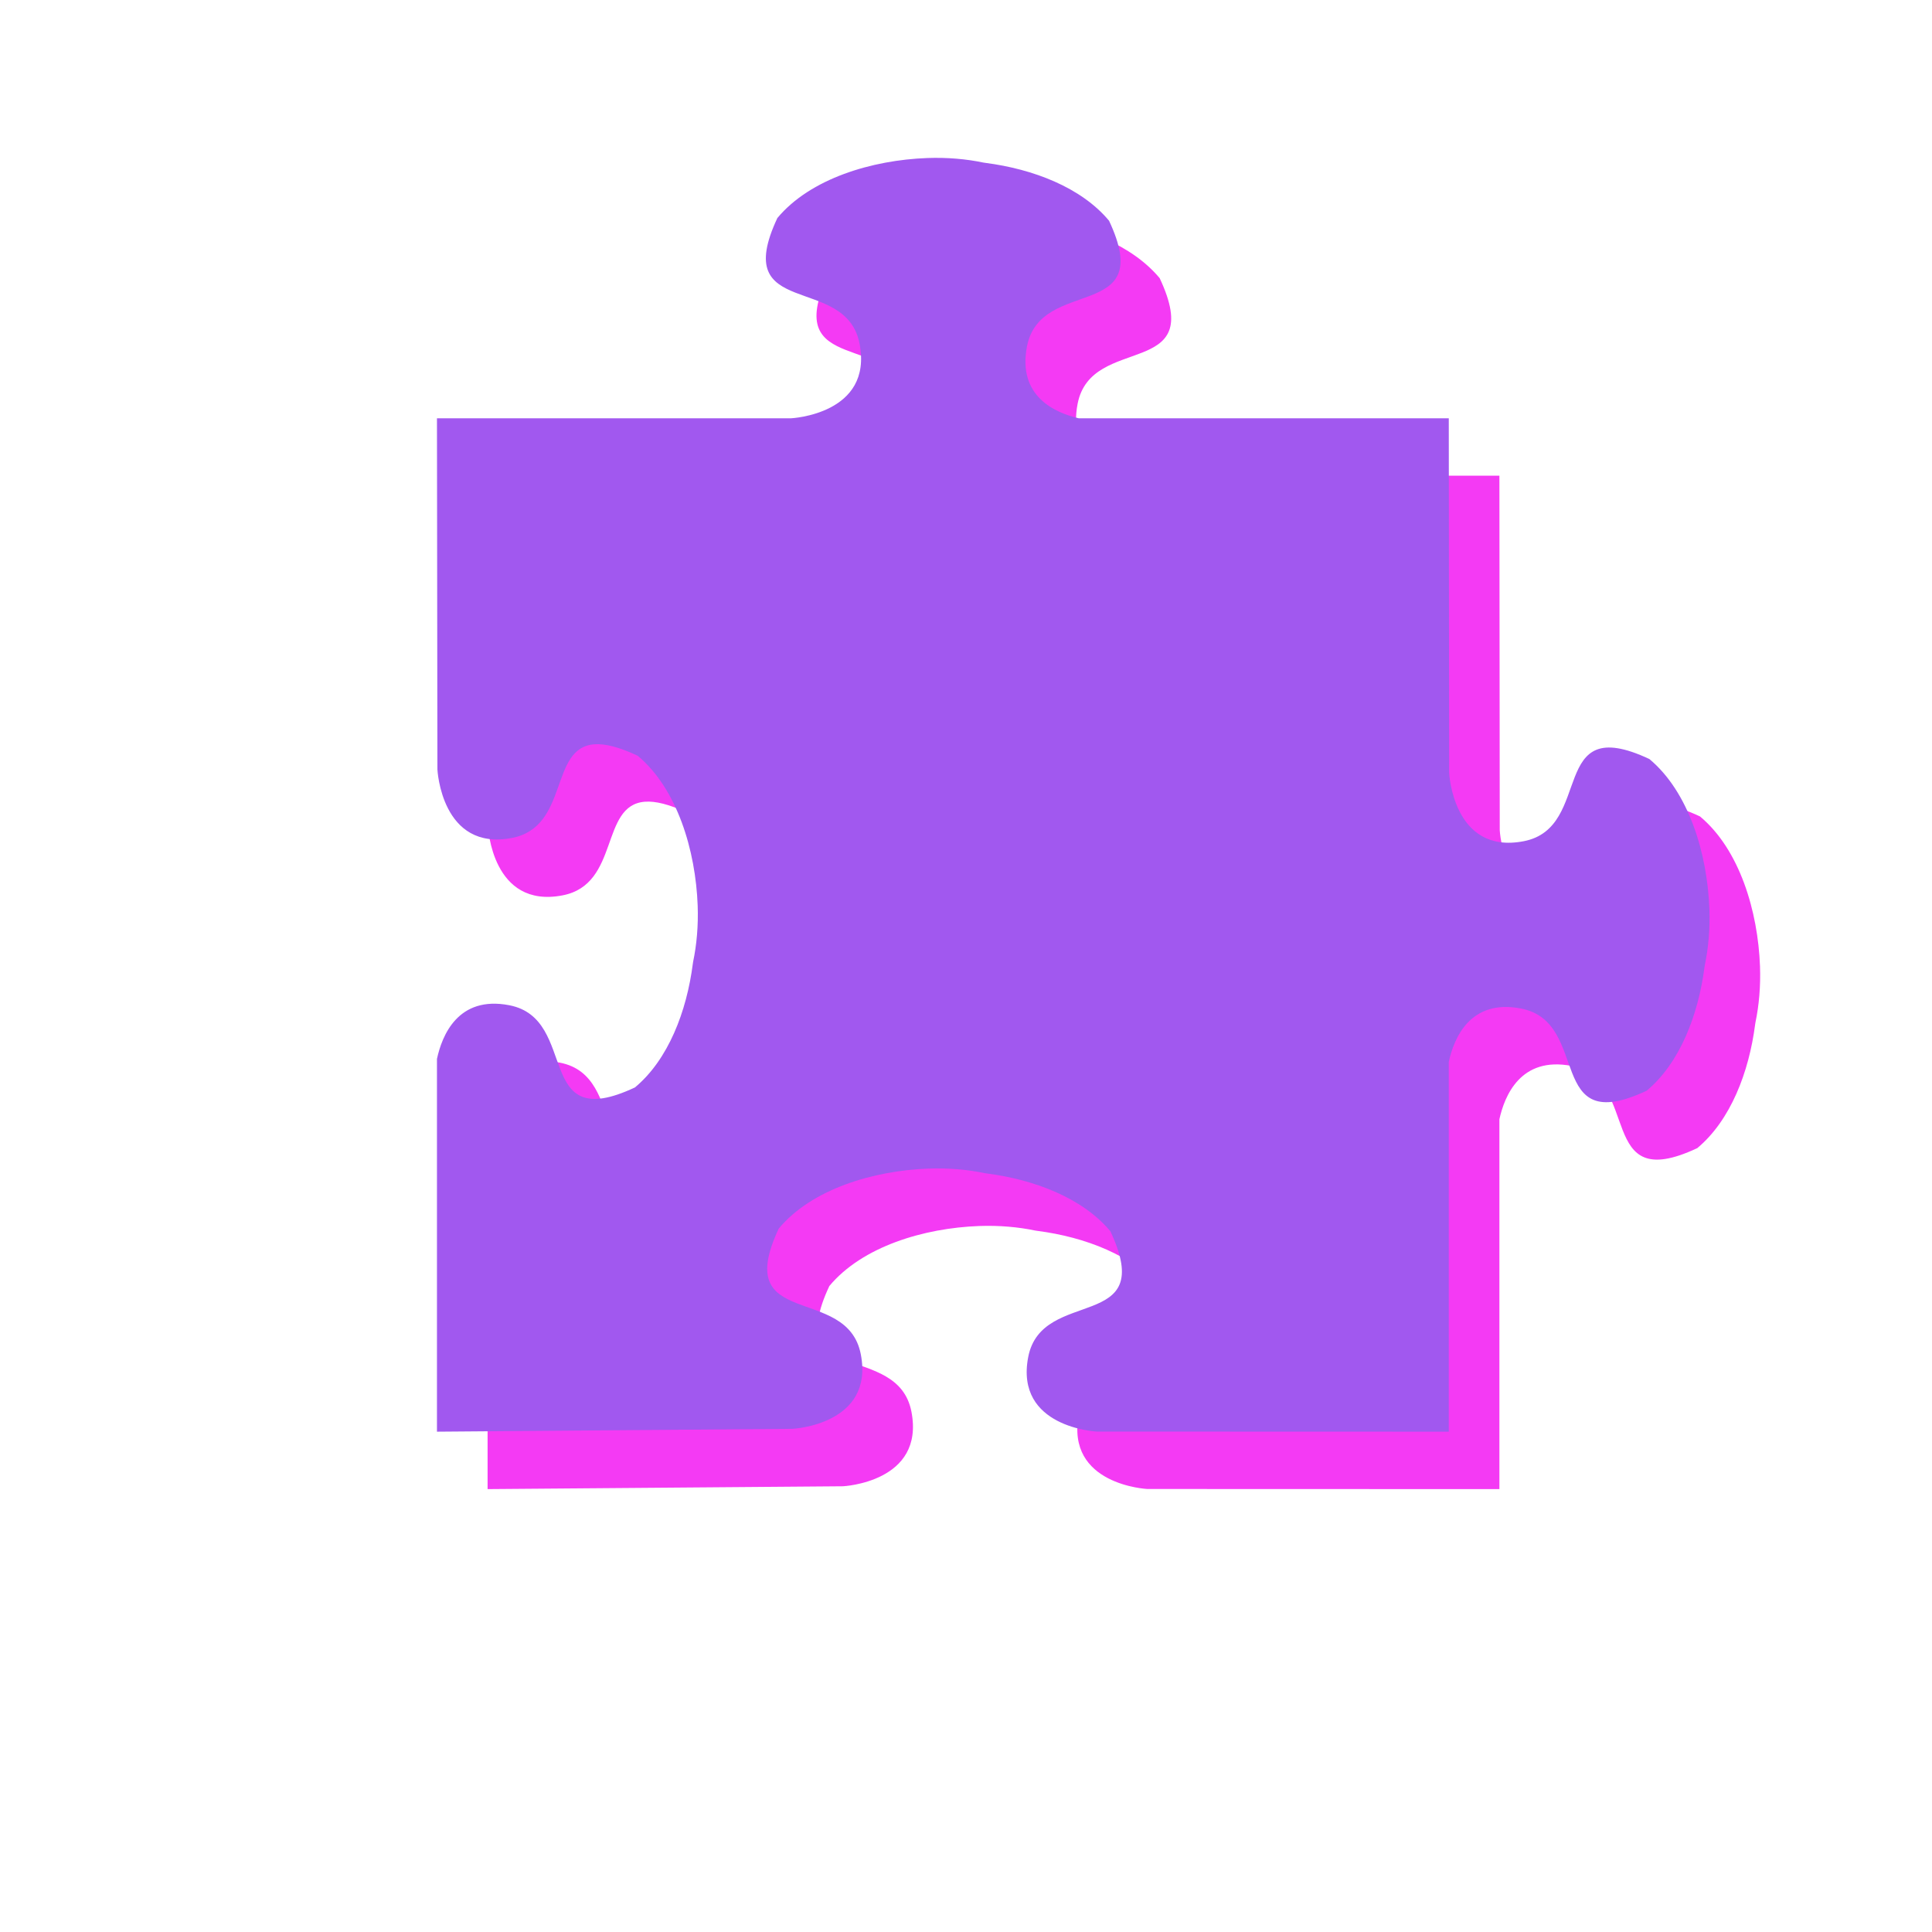 <?xml version="1.0"?><svg width="533.333" height="533.333" xmlns="http://www.w3.org/2000/svg">
 <title>pink n purple puzzle</title>

 <g>
  <title>Layer 1</title>
  <g id="g842">
   <path d="m269.914,59.477c-15.199,0.559 -32.248,5.653 -41.344,16.562c-13.229,28.188 18.908,15.173 22.688,34.687c3.78,19.515 -18.906,20.594 -18.906,20.594l0,0l-97.75,0c0,0 0.125,96.938 0.125,96.938c0,0 1.079,22.686 20.593,18.906c15.856,-3.071 10.233,-24.878 22.688,-25.844c2.874,-0.223 6.715,0.676 12,3.156c10.909,9.096 16.003,26.145 16.562,41.344c0.207,5.611 -0.283,10.888 -1.25,15.5c-0.024,0.205 -0.067,0.42 -0.093,0.625c-1.694,13.115 -6.762,26.418 -15.969,34.094c-28.188,13.229 -15.173,-18.908 -34.688,-22.688c-14.218,-2.753 -18.61,8.479 -19.968,14.813l0,102.906c0,0 98.093,-0.781 98.093,-0.781c0,0 22.686,-1.079 18.907,-20.594c-3.78,-19.514 -35.886,-6.5 -22.657,-34.687c9.096,-10.909 26.113,-16.003 41.313,-16.563c5.611,-0.206 10.888,0.284 15.5,1.25c0.205,0.025 0.42,0.068 0.625,0.094c13.114,1.694 26.449,6.762 34.125,15.969c13.229,28.187 -18.908,15.173 -22.688,34.687c-3.779,19.515 18.907,20.594 18.907,20.594l97.187,0.031l0,-102.094c1.387,-6.352 5.803,-17.456 19.938,-14.718c19.514,3.78 6.499,35.916 34.687,22.687c9.207,-7.676 14.275,-21.01 15.969,-34.125c0.026,-0.205 0.069,-0.389 0.094,-0.594c0.966,-4.612 1.456,-9.889 1.25,-15.5c-0.56,-15.199 -5.654,-32.248 -16.563,-41.343c-28.188,-13.23 -15.173,18.907 -34.687,22.687c-19.515,3.78 -20.594,-18.906 -20.594,-18.906l-0.094,-97.844l-102.156,0c-6.406,-1.482 -16.964,-5.992 -14.281,-19.844c3.779,-19.514 35.885,-6.499 22.656,-34.687c-7.676,-9.207 -20.979,-14.275 -34.094,-15.969c-0.205,-0.026 -0.42,-0.069 -0.625,-0.094c-4.612,-0.967 -9.889,-1.457 -15.5,-1.25z" fill="#f43af4" id="path1432"/>
   <path d="m255.938,43.625c-15.2,0.56 -32.249,5.653 -41.344,16.562c-13.23,28.188 18.907,15.173 22.687,34.688c3.78,19.515 -18.906,20.594 -18.906,20.594l0,0l-97.75,0c0,0 0.125,96.937 0.125,96.937c0,0 1.079,22.686 20.594,18.907c15.855,-3.072 10.233,-24.879 22.687,-25.844c2.874,-0.223 6.715,0.676 12,3.156c10.909,9.095 16.003,26.144 16.563,41.344c0.206,5.611 -0.284,10.888 -1.25,15.5c-0.025,0.204 -0.068,0.42 -0.094,0.625c-1.694,13.114 -6.762,26.418 -15.969,34.094c-28.187,13.229 -15.173,-18.908 -34.687,-22.688c-14.218,-2.754 -18.611,8.478 -19.969,14.813l0,102.906c0,0 98.094,-0.781 98.094,-0.781c0,0 22.686,-1.08 18.906,-20.594c-3.78,-19.515 -35.886,-6.5 -22.656,-34.688c9.095,-10.909 26.113,-16.003 41.312,-16.562c5.611,-0.207 10.888,0.283 15.5,1.25c0.205,0.025 0.42,0.067 0.625,0.094c13.115,1.693 26.449,6.761 34.125,15.968c13.23,28.188 -18.907,15.173 -22.687,34.688c-3.78,19.514 18.906,20.594 18.906,20.594l97.188,0.031l0,-102.094c1.386,-6.352 5.802,-17.457 19.937,-14.719c19.515,3.78 6.5,35.917 34.688,22.688c9.206,-7.676 14.274,-21.011 15.968,-34.125c0.027,-0.205 0.069,-0.389 0.094,-0.594c0.967,-4.612 1.457,-9.889 1.25,-15.5c-0.56,-15.199 -5.653,-32.249 -16.562,-41.344c-28.188,-13.229 -15.173,18.908 -34.688,22.688c-19.515,3.78 -20.594,-18.906 -20.594,-18.906l-0.093,-97.844l-102.157,0c-6.405,-1.482 -16.964,-5.992 -14.281,-19.844c3.78,-19.515 35.886,-6.5 22.656,-34.688c-7.676,-9.207 -20.979,-14.275 -34.093,-15.969c-0.205,-0.027 -0.421,-0.069 -0.625,-0.094c-4.613,-0.967 -9.89,-1.457 -15.5,-1.25z" fill="#a158ef" id="path1188"/>
  </g>
 </g>
</svg>